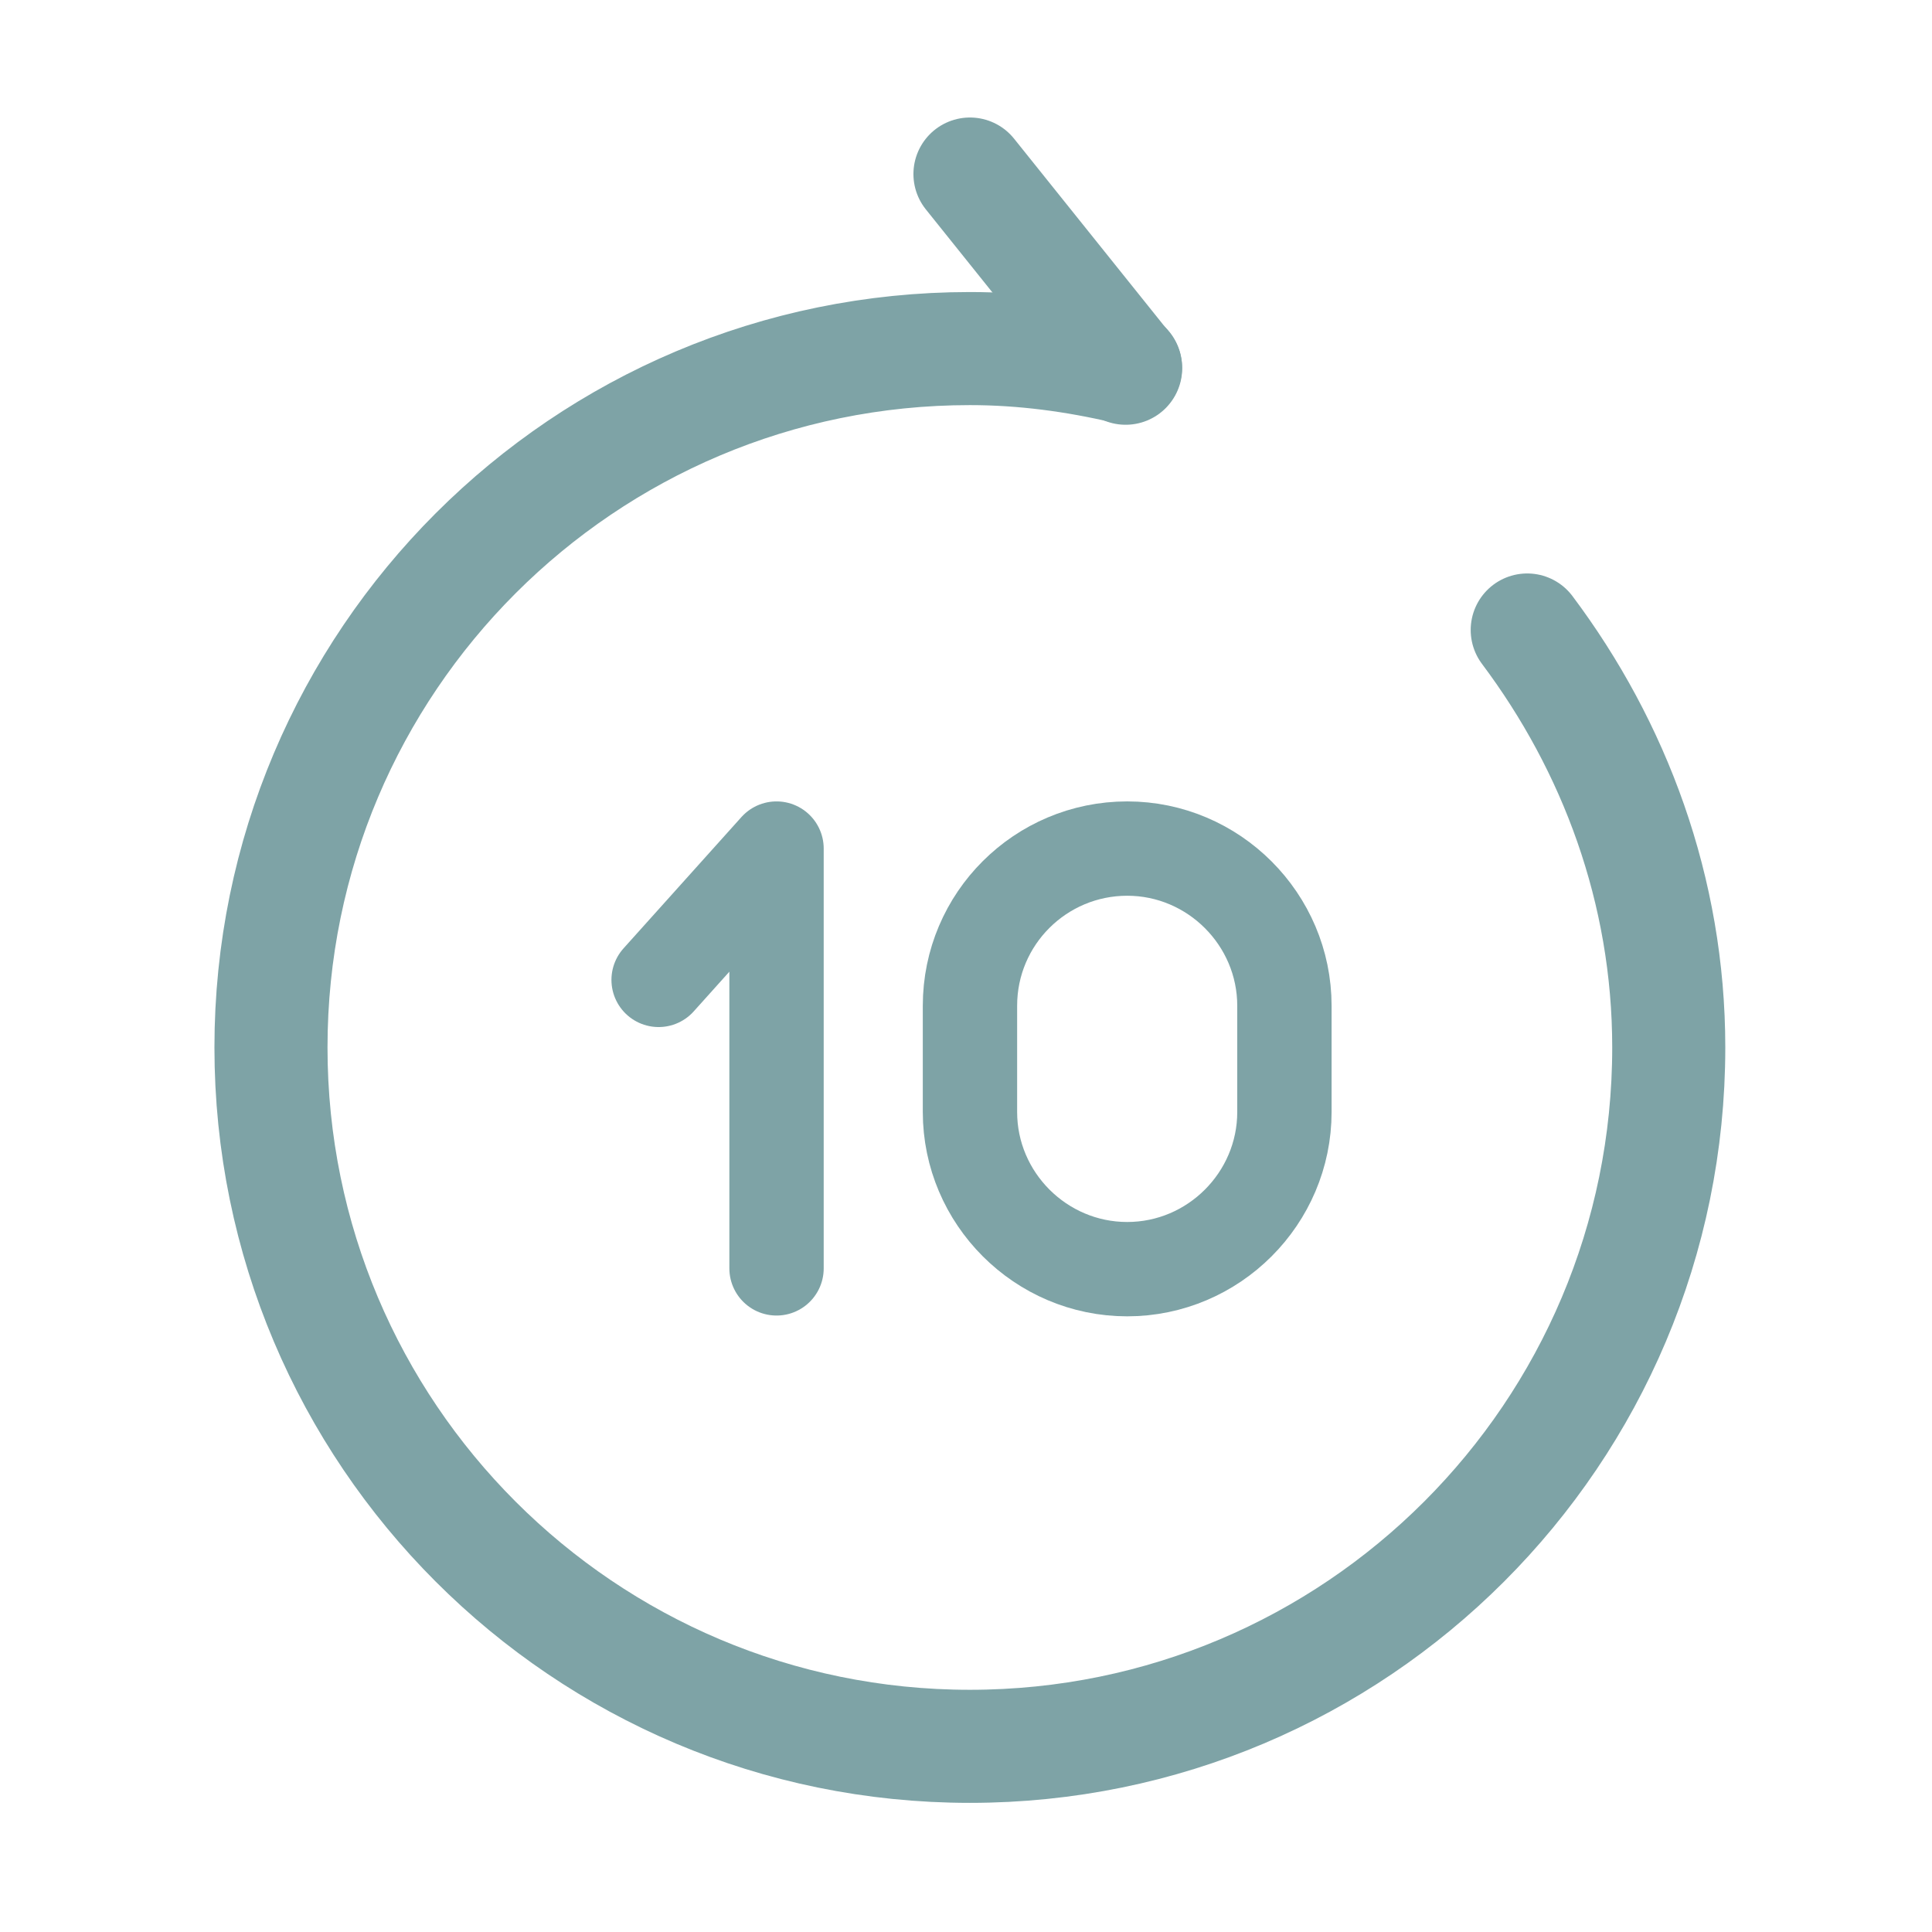 <svg width="59" height="59" viewBox="0 0 59 59" fill="none" xmlns="http://www.w3.org/2000/svg">
<path d="M34.375 11.245L29.621 5.315" stroke="#7EA3A6" stroke-width="3.453" stroke-linecap="round" stroke-linejoin="round"/>
<path d="M46.639 19.239C49.304 22.792 50.961 27.186 50.961 31.987C50.961 43.775 41.406 53.33 29.618 53.33C17.83 53.33 8.275 43.775 8.275 31.987C8.275 20.2 17.83 10.645 29.618 10.645C31.251 10.645 32.835 10.861 34.371 11.221" stroke="#7EA3A6" stroke-width="3.453" stroke-linecap="round" stroke-linejoin="round"/>
<path d="M23.714 38.734V25.914L20.113 29.924" stroke="#7EA3A6" stroke-width="2.881" stroke-linecap="round" stroke-linejoin="round"/>
<path d="M34.423 25.914C37.063 25.914 39.224 28.075 39.224 30.716V33.957C39.224 36.598 37.063 38.758 34.423 38.758C31.782 38.758 29.621 36.598 29.621 33.957V30.716C29.621 28.051 31.782 25.914 34.423 25.914Z" stroke="#7EA3A6" stroke-width="2.881" stroke-linecap="round" stroke-linejoin="round"/>
</svg>
